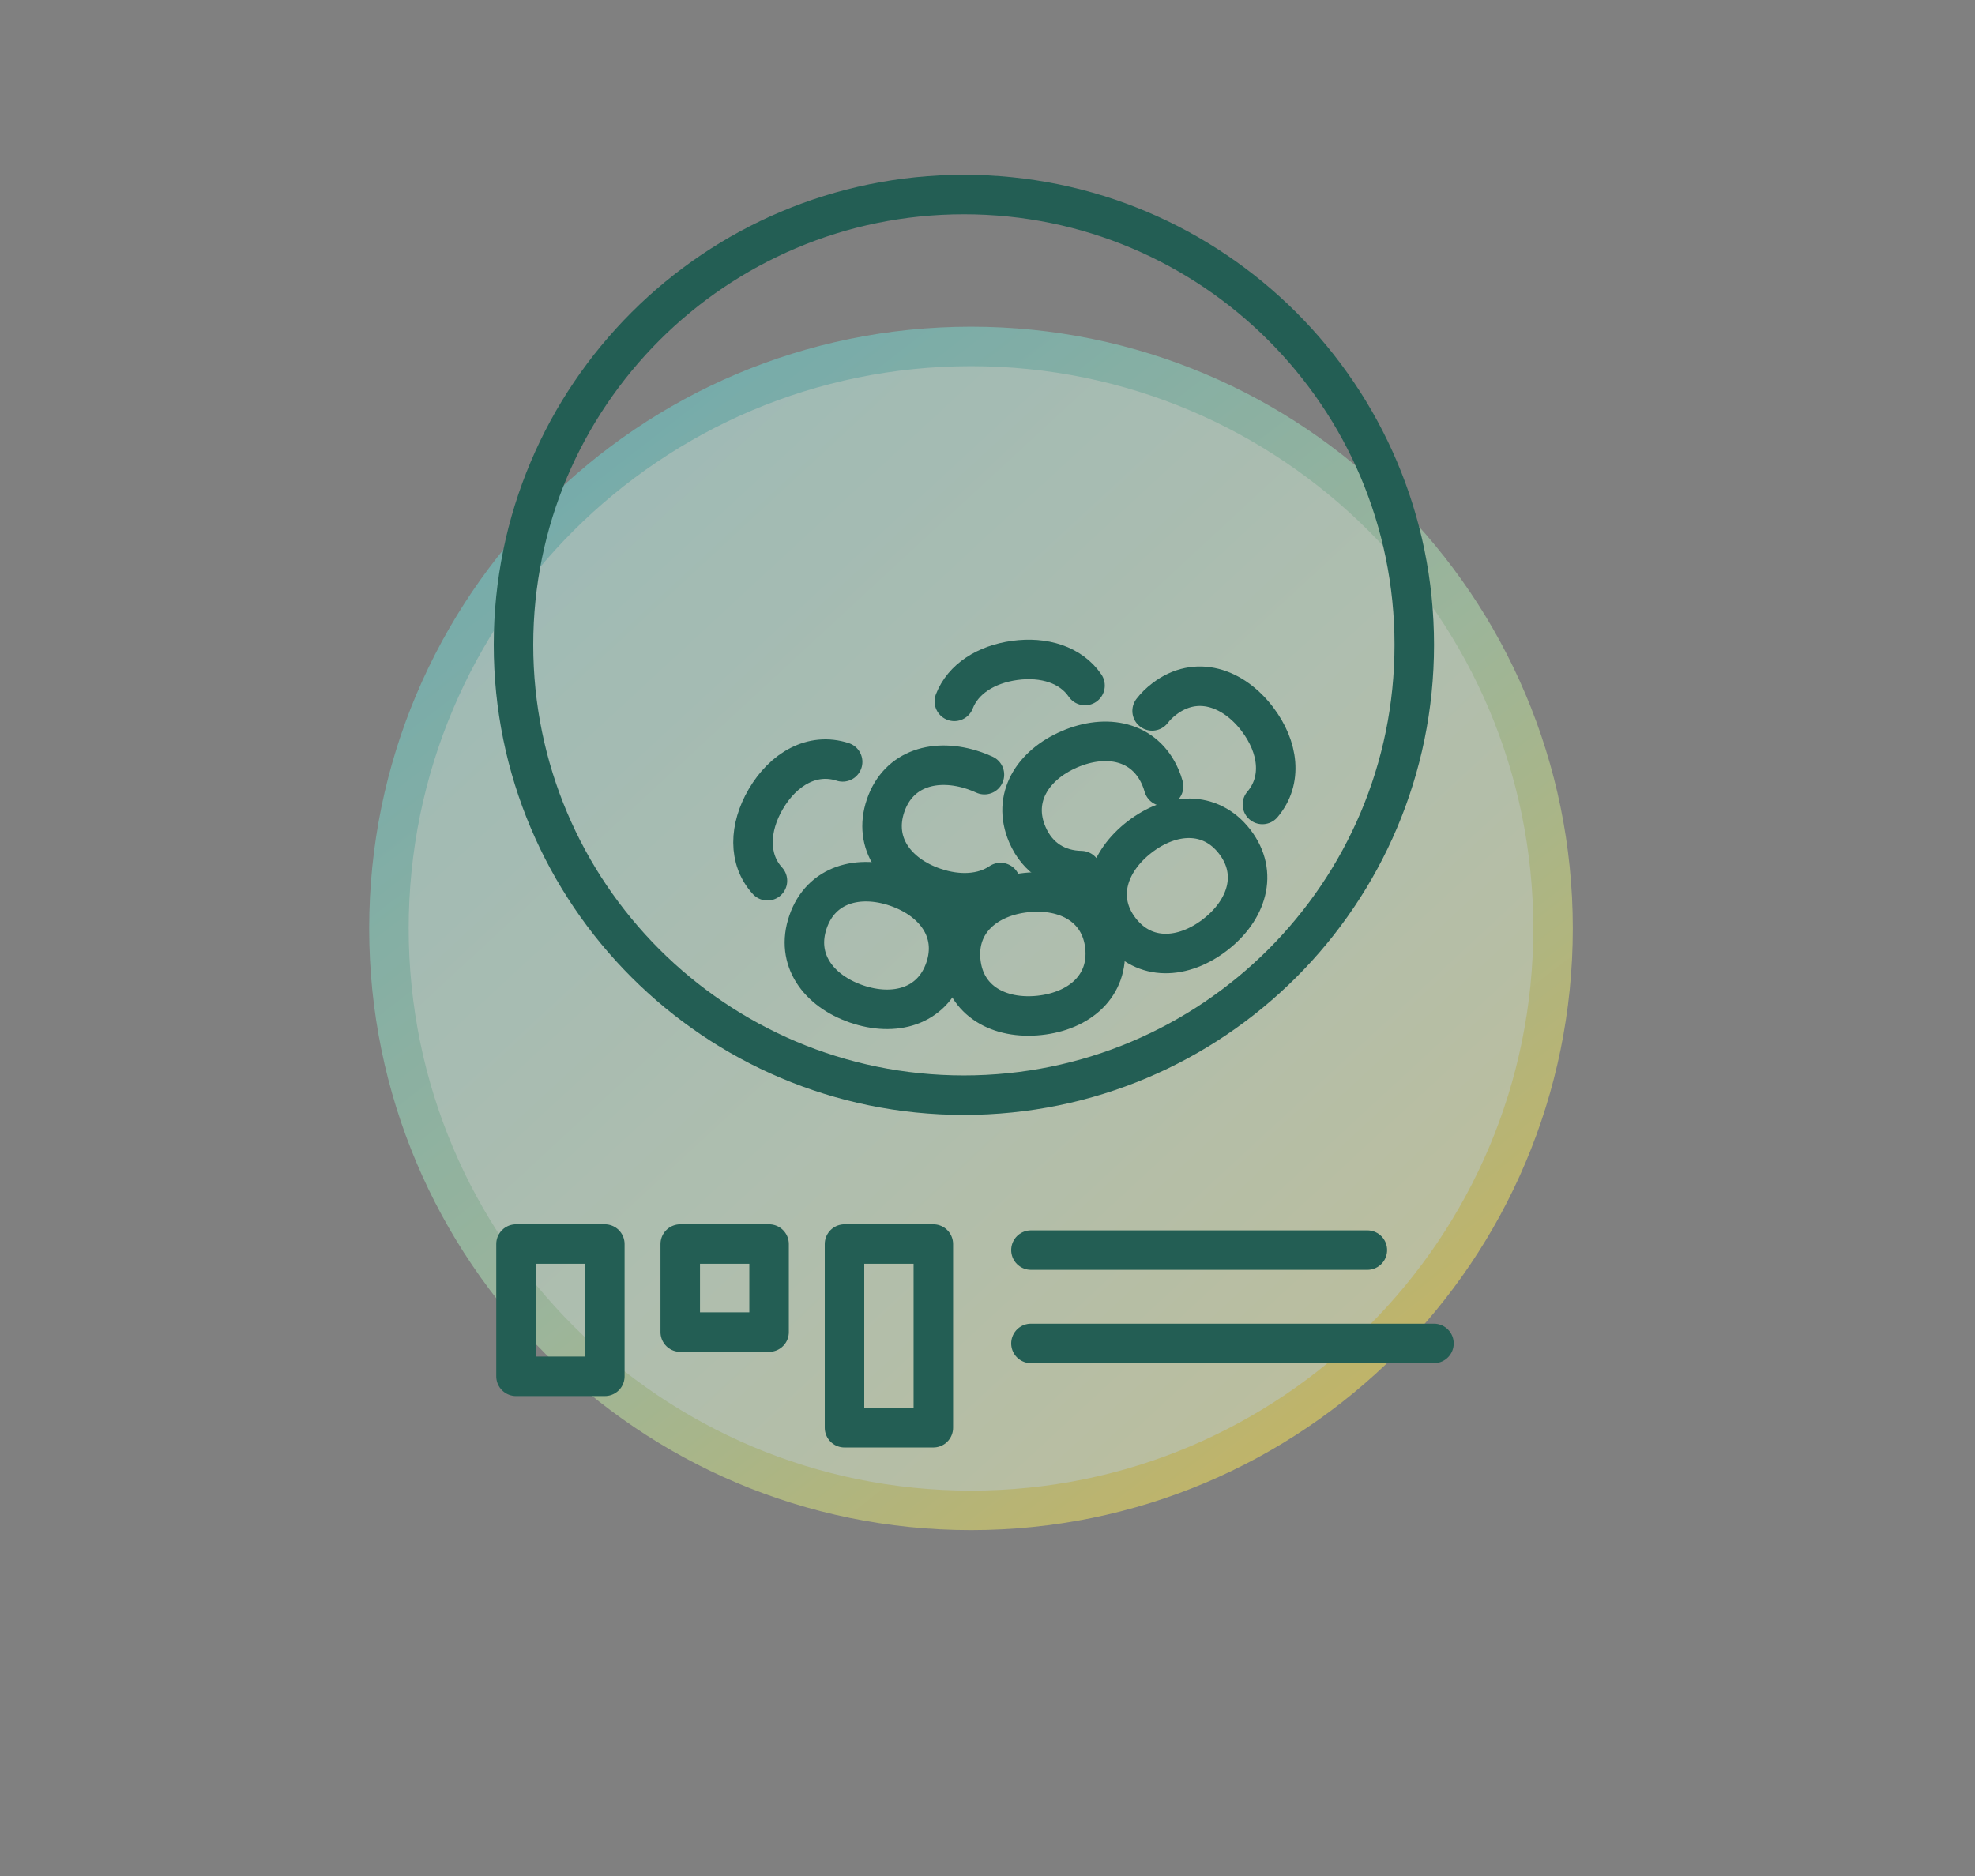 <svg viewBox="0 0 100 95" fill="none" xmlns="http://www.w3.org/2000/svg">
  <rect x="0" y="0" width="100" height="95" fill="#808080" stroke="none"/>
  <g opacity="0.6">
    <path d="M78.636 47.014C78.636 63.291 65.442 76.486 49.165 76.486C32.888 76.486 19.693 63.291 19.693 47.014C19.693 30.738 32.888 17.543 49.165 17.543C65.442 17.543 78.636 30.738 78.636 47.014Z"
          fill="white"/>
    <path d="M78.636 47.014C78.636 63.291 65.442 76.486 49.165 76.486C32.888 76.486 19.693 63.291 19.693 47.014C19.693 30.738 32.888 17.543 49.165 17.543C65.442 17.543 78.636 30.738 78.636 47.014Z"
          fill="url(#paint0_linear_235_1216)" fill-opacity="0.6"/>
    <path d="M78.636 47.014C78.636 63.291 65.442 76.486 49.165 76.486C32.888 76.486 19.693 63.291 19.693 47.014C19.693 30.738 32.888 17.543 49.165 17.543C65.442 17.543 78.636 30.738 78.636 47.014Z"
          stroke="url(#paint1_linear_235_1216)" stroke-width="2"/>
  </g>
  <path d="M48.804 55.459C61.399 55.459 71.609 45.249 71.609 32.654C71.609 20.06 61.399 9.85 48.804 9.85C36.21 9.85 26 20.06 26 32.654C26 45.249 36.21 55.459 48.804 55.459Z"
        stroke="#235E54" stroke-width="2" stroke-linecap="round" stroke-linejoin="round"/>
  <path d="M55.944 47.925C56.156 49.939 54.639 51.207 52.624 51.419C50.61 51.631 48.861 50.707 48.649 48.693C48.437 46.678 49.955 45.41 51.969 45.198C53.984 44.986 55.732 45.91 55.944 47.925Z"
        stroke="#235E54" stroke-width="2" stroke-linecap="round" stroke-linejoin="round"/>
  <path d="M62.516 42.622C63.753 44.226 63.126 46.102 61.522 47.339C59.918 48.576 57.945 48.706 56.708 47.102C55.471 45.498 56.098 43.622 57.702 42.385C59.306 41.148 61.279 41.018 62.516 42.622Z"
        stroke="#235E54" stroke-width="2" stroke-linecap="round" stroke-linejoin="round"/>
  <path d="M47.847 49.076C47.186 50.991 45.275 51.497 43.36 50.837C41.445 50.176 40.252 48.599 40.913 46.684C41.573 44.769 43.485 44.263 45.4 44.923C47.314 45.584 48.507 47.161 47.847 49.076Z"
        stroke="#235E54" stroke-width="2" stroke-linecap="round" stroke-linejoin="round"/>
  <path d="M54.743 44.087C53.572 44.066 52.546 43.491 52.018 42.263C51.218 40.403 52.291 38.741 54.151 37.941C56.012 37.14 57.956 37.504 58.756 39.364C58.822 39.517 58.875 39.669 58.916 39.819"
        stroke="#235E54" stroke-width="2" stroke-linecap="round" stroke-linejoin="round"/>
  <path d="M38.858 44.601C37.867 43.513 37.928 41.914 38.772 40.468C39.666 38.938 41.14 38.086 42.666 38.581"
        stroke="#235E54" stroke-width="2" stroke-linecap="round" stroke-linejoin="round"/>
  <path d="M48.321 35.517C48.762 34.378 49.928 33.644 51.367 33.444C52.856 33.237 54.22 33.661 54.938 34.715"
        stroke="#235E54" stroke-width="2" stroke-linecap="round" stroke-linejoin="round"/>
  <path d="M58.335 36C58.503 35.782 58.709 35.577 58.956 35.39C60.568 34.164 62.439 34.805 63.665 36.417C64.737 37.828 64.96 39.516 63.919 40.737"
        stroke="#235E54" stroke-width="2" stroke-linecap="round" stroke-linejoin="round"/>
  <path d="M50.659 44.691C49.765 45.297 48.537 45.359 47.306 44.941C45.388 44.289 44.188 42.717 44.84 40.799C45.492 38.881 47.401 38.366 49.319 39.018C49.501 39.08 49.677 39.15 49.845 39.228"
        stroke="#235E54" stroke-width="2" stroke-linecap="round" stroke-linejoin="round"/>
  <path d="M52.2 68.031H72.606" stroke="#235E54" stroke-width="2" stroke-linecap="round" stroke-linejoin="round"/>
  <path d="M52.2 63.304H69.233" stroke="#235E54" stroke-width="2" stroke-linecap="round" stroke-linejoin="round"/>
  <path d="M47.258 62.998H42.76V72.301H47.258V62.998Z" stroke="#235E54" stroke-width="2" stroke-linecap="round"
        stroke-linejoin="round"/>
  <path d="M30.625 62.998H26.127V69.696H30.625V62.998Z" stroke="#235E54" stroke-width="2" stroke-linecap="round"
        stroke-linejoin="round"/>
  <path d="M38.941 62.998H34.443V67.457H38.941V62.998Z" stroke="#235E54" stroke-width="2" stroke-linecap="round"
        stroke-linejoin="round"/>
  <defs>
    <linearGradient id="paint0_linear_235_1216" x1="14.5" y1="13" x2="88.5" y2="93" gradientUnits="userSpaceOnUse">
      <stop offset="0.05" stop-color="#70C8C7"/>
      <stop offset="0.482" stop-color="#AFD8AC"/>
      <stop offset="1" stop-color="#F7D749"/>
    </linearGradient>
    <linearGradient id="paint1_linear_235_1216" x1="29" y1="24" x2="70" y2="77" gradientUnits="userSpaceOnUse">
      <stop stop-color="#70C8C7"/>
      <stop offset="0.5" stop-color="#AFD8AC"/>
      <stop offset="1" stop-color="#F7D749"/>
    </linearGradient>
  </defs>
</svg>
